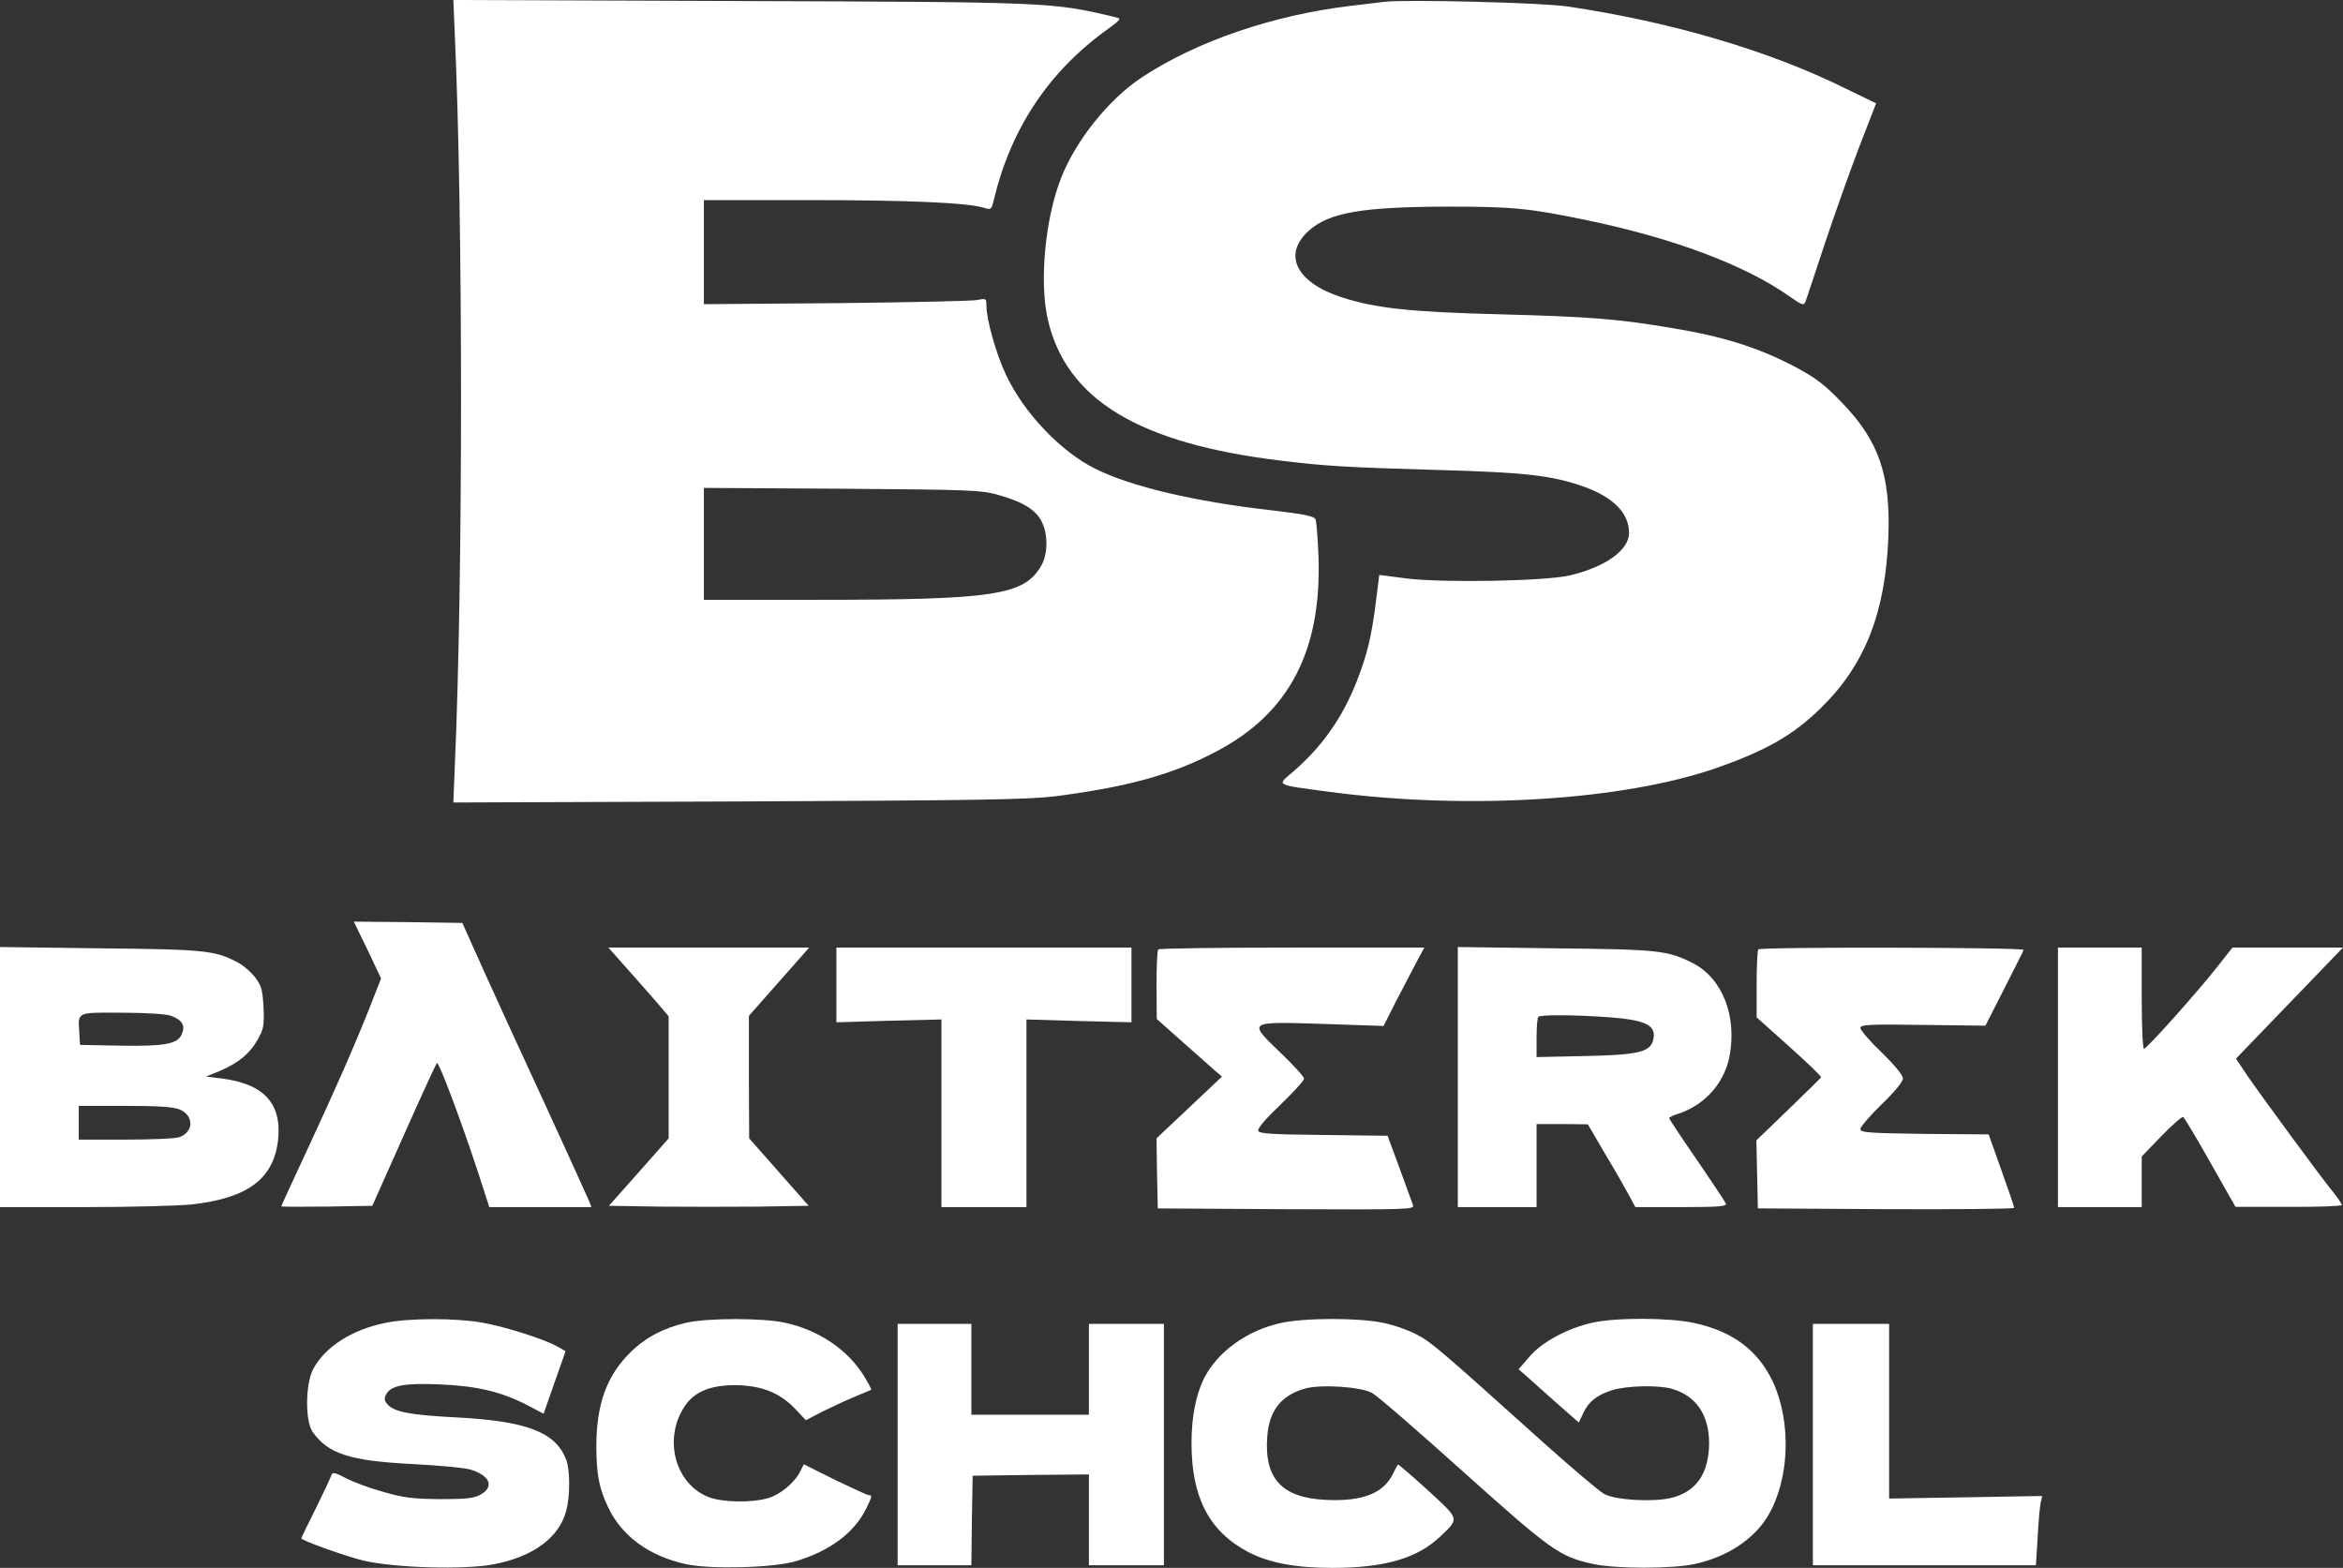 <?xml version="1.0" encoding="UTF-8"?> <svg xmlns="http://www.w3.org/2000/svg" viewBox="0 0 81.59 54.596" fill="none"><rect x="0" y="0" width="81.59" height="54.596" fill="#333333" stroke="none"/><path d="M15.839 1.247C16.126 7.564 16.126 20.145 15.839 26.652L15.787 27.944L25.696 27.908C34.064 27.871 35.788 27.845 36.746 27.727C39.271 27.402 40.855 26.968 42.379 26.155C44.896 24.826 46.028 22.657 45.914 19.376C45.888 18.744 45.845 18.156 45.81 18.084C45.766 17.976 45.418 17.903 44.338 17.777C41.604 17.469 39.384 16.945 38.139 16.322C36.937 15.725 35.666 14.388 35.039 13.068C34.691 12.336 34.351 11.134 34.351 10.646C34.351 10.393 34.342 10.384 34.029 10.447C33.846 10.483 31.634 10.529 29.109 10.556L24.511 10.592V6.968H28.16C31.643 6.968 33.646 7.058 34.246 7.23C34.516 7.311 34.525 7.311 34.612 6.941C35.213 4.455 36.528 2.485 38.565 1.021C39.027 0.687 39.053 0.642 38.87 0.606C36.65 0.072 36.589 0.072 25.739 0.036L15.787 0L15.839 1.247ZM34.83 17.253C35.666 17.497 36.101 17.777 36.293 18.201C36.502 18.644 36.484 19.322 36.258 19.702C35.657 20.732 34.629 20.886 28.412 20.886H24.511V16.99L29.327 17.018C33.968 17.054 34.159 17.063 34.83 17.253Z" fill="white"></path><path d="M48.196 0.064C48.03 0.082 47.517 0.146 47.064 0.2C44.356 0.516 41.656 1.438 39.749 2.703C38.617 3.453 37.477 4.872 36.963 6.165C36.397 7.574 36.188 9.798 36.484 11.108C37.12 13.91 39.645 15.446 44.626 16.043C46.149 16.232 46.977 16.277 50.155 16.368C53.116 16.449 54.056 16.558 55.153 16.946C56.172 17.308 56.729 17.868 56.729 18.555C56.729 19.151 55.919 19.739 54.665 20.037C53.821 20.236 50.303 20.299 49.006 20.146L48.03 20.019L47.978 20.435C47.847 21.573 47.726 22.251 47.569 22.784C47.046 24.547 46.271 25.794 45.044 26.86C44.452 27.366 44.356 27.312 46.297 27.574C51.139 28.216 56.572 27.872 59.82 26.725C61.536 26.119 62.459 25.586 63.416 24.646C64.949 23.146 65.663 21.32 65.759 18.672C65.837 16.531 65.419 15.338 64.139 14.018C63.53 13.385 63.234 13.16 62.52 12.78C61.213 12.093 60.012 11.714 58.122 11.406C56.337 11.108 55.353 11.027 52.245 10.945C49.075 10.864 47.865 10.728 46.715 10.349C45.131 9.834 44.652 8.858 45.584 8.026C46.289 7.403 47.429 7.204 50.373 7.195C52.68 7.195 53.229 7.249 55.205 7.656C58.296 8.297 60.761 9.228 62.319 10.322C62.746 10.629 62.816 10.647 62.868 10.512C62.903 10.43 63.199 9.526 63.538 8.505C63.878 7.484 64.418 5.966 64.74 5.125L65.332 3.598L64.27 3.083C61.605 1.763 58.192 0.76 54.596 0.227C53.69 0.091 48.971 -0.026 48.196 0.064Z" fill="white"></path><path d="M12.8 33.077L13.27 34.071L12.852 35.137C12.277 36.574 11.703 37.876 10.666 40.108C10.188 41.129 9.796 41.988 9.796 42.006C9.796 42.024 10.51 42.024 11.38 42.015L12.965 41.988L14.062 39.529C14.663 38.174 15.186 37.044 15.212 37.017C15.273 36.945 16.013 38.906 16.605 40.695L17.04 42.033H20.593L20.515 41.825C20.471 41.717 19.801 40.243 19.026 38.553C18.242 36.863 17.267 34.731 16.849 33.809L16.1 32.137L14.21 32.11L12.321 32.092L12.8 33.077Z" fill="white"></path><path d="M0 42.033H2.917C4.519 42.033 6.208 41.988 6.661 41.942C8.62 41.726 9.526 41.057 9.683 39.701C9.822 38.418 9.186 37.731 7.68 37.55L7.175 37.487L7.663 37.288C8.307 37.008 8.699 36.692 8.977 36.195C9.178 35.833 9.204 35.716 9.178 35.092C9.143 34.478 9.108 34.333 8.899 34.053C8.76 33.863 8.49 33.628 8.29 33.519C7.488 33.095 7.166 33.059 3.483 33.022L0 32.977V42.033ZM5.956 35.372C6.348 35.517 6.461 35.716 6.33 36.014C6.182 36.357 5.73 36.439 4.162 36.411L2.786 36.384L2.76 35.942C2.717 35.228 2.656 35.255 4.241 35.264C5.103 35.264 5.773 35.309 5.956 35.372ZM6.261 38.635C6.757 38.852 6.748 39.403 6.261 39.593C6.139 39.647 5.294 39.683 4.389 39.683H2.743V38.508H4.354C5.547 38.508 6.043 38.544 6.261 38.635Z" fill="white"></path><path d="M21.996 33.909C22.448 34.415 22.919 34.957 23.049 35.111L23.284 35.391V39.639L22.248 40.813L21.203 41.988L22.945 42.016C23.903 42.025 25.47 42.025 26.419 42.016L28.161 41.988L26.088 39.639L26.079 37.506V35.373L28.178 32.996H21.186L21.996 33.909Z" fill="white"></path><path d="M29.126 35.598L30.954 35.544L32.783 35.499V42.033H35.744V35.499L37.572 35.553L39.401 35.598V32.995H29.126V35.598Z" fill="white"></path><path d="M40.334 33.06C40.299 33.087 40.273 33.647 40.273 34.298L40.282 35.482L41.196 36.295C41.692 36.738 42.206 37.19 42.328 37.298L42.554 37.488L40.273 39.639L40.291 40.859L40.317 42.079L44.784 42.106C49.016 42.124 49.251 42.115 49.207 41.971C49.172 41.88 48.963 41.302 48.737 40.678L48.319 39.549L46.09 39.521C44.261 39.503 43.852 39.476 43.817 39.377C43.782 39.296 44.07 38.961 44.592 38.464C45.045 38.03 45.411 37.624 45.411 37.56C45.411 37.497 45.054 37.099 44.609 36.675C43.443 35.554 43.417 35.572 46.055 35.653L48.179 35.726L48.632 34.831C48.885 34.343 49.207 33.728 49.346 33.466L49.599 32.996H44.993C42.459 32.996 40.36 33.024 40.334 33.06Z" fill="white"></path><path d="M50.765 42.033H53.508V39.141H54.405L55.293 39.15L55.911 40.207C56.26 40.786 56.625 41.436 56.739 41.644L56.948 42.033H58.55C59.838 42.033 60.135 42.006 60.1 41.915C60.074 41.843 59.621 41.165 59.09 40.388C58.558 39.62 58.123 38.96 58.123 38.933C58.123 38.906 58.271 38.834 58.454 38.779C59.368 38.472 60.03 37.731 60.222 36.809C60.5 35.381 59.978 34.053 58.933 33.529C58.062 33.095 57.757 33.059 54.161 33.022L50.765 32.977V42.033ZM56.077 35.426C57.374 35.526 57.714 35.725 57.557 36.258C57.435 36.638 56.982 36.737 55.189 36.773L53.508 36.809V36.14C53.508 35.77 53.534 35.435 53.569 35.408C53.648 35.327 54.884 35.336 56.077 35.426Z" fill="white"></path><path d="M61.231 33.059C61.197 33.086 61.171 33.637 61.171 34.27V35.426L62.303 36.439C62.929 36.999 63.426 37.478 63.417 37.514C63.4 37.541 62.886 38.047 62.276 38.635L61.162 39.71L61.214 42.078L65.681 42.105C68.128 42.114 70.139 42.096 70.139 42.06C70.139 42.015 69.939 41.427 69.695 40.75L69.251 39.502L67.013 39.484C65.063 39.457 64.784 39.439 64.784 39.313C64.784 39.24 65.115 38.852 65.524 38.454C65.986 38.011 66.264 37.668 66.264 37.55C66.264 37.442 65.986 37.098 65.524 36.647C65.115 36.258 64.784 35.869 64.784 35.797C64.784 35.68 65.071 35.661 66.961 35.689L69.138 35.716L69.791 34.432C70.148 33.727 70.461 33.113 70.47 33.077C70.505 32.986 61.319 32.968 61.231 33.059Z" fill="white"></path><path d="M71.664 42.033H74.581V40.27L75.269 39.557C75.643 39.168 75.991 38.87 76.026 38.897C76.07 38.924 76.496 39.638 76.975 40.488L77.846 42.024H79.701C80.711 42.033 81.547 41.997 81.547 41.961C81.547 41.915 81.416 41.726 81.259 41.527C80.842 41.021 78.787 38.219 78.281 37.487L77.863 36.863L81.59 32.995H77.742L77.193 33.691C76.47 34.604 74.755 36.52 74.659 36.52C74.615 36.52 74.581 35.725 74.581 34.758V32.995H71.664V42.033Z" fill="white"></path><path d="M13.418 46.065C12.242 46.3 11.302 46.915 10.901 47.683C10.631 48.207 10.623 49.499 10.893 49.87C11.433 50.629 12.199 50.873 14.384 50.981C15.255 51.027 16.135 51.108 16.344 51.162C17.049 51.361 17.232 51.759 16.744 52.039C16.509 52.174 16.248 52.202 15.325 52.202C14.376 52.193 14.053 52.156 13.348 51.949C12.878 51.822 12.295 51.605 12.042 51.47C11.685 51.28 11.581 51.262 11.546 51.352C11.528 51.424 11.284 51.939 11.006 52.509C10.718 53.078 10.492 53.548 10.492 53.566C10.492 53.639 12.025 54.19 12.66 54.343C13.731 54.596 16.178 54.669 17.197 54.47C18.573 54.208 19.487 53.53 19.722 52.59C19.853 52.102 19.853 51.189 19.722 50.846C19.365 49.87 18.346 49.481 15.873 49.355C14.262 49.273 13.723 49.165 13.487 48.894C13.383 48.776 13.374 48.695 13.444 48.559C13.609 48.243 14.08 48.153 15.316 48.207C16.613 48.261 17.441 48.46 18.346 48.921L18.93 49.228L19.313 48.135L19.696 47.05L19.426 46.896C18.991 46.643 17.606 46.201 16.796 46.056C15.882 45.893 14.236 45.893 13.418 46.065Z" fill="white"></path><path d="M23.918 46.055C23.117 46.236 22.481 46.57 21.958 47.085C21.123 47.908 20.766 48.893 20.766 50.393C20.774 51.351 20.861 51.821 21.175 52.481C21.645 53.484 22.603 54.189 23.9 54.469C24.745 54.65 26.913 54.595 27.688 54.37C28.872 54.026 29.752 53.376 30.161 52.535C30.37 52.11 30.379 52.065 30.257 52.065C30.204 52.065 29.682 51.821 29.081 51.532L27.993 50.989L27.862 51.242C27.679 51.622 27.166 52.047 26.756 52.164C26.182 52.336 25.146 52.318 24.667 52.128C23.474 51.649 23.082 50.032 23.883 48.911C24.214 48.45 24.762 48.233 25.598 48.233C26.513 48.242 27.148 48.495 27.679 49.047L28.062 49.453L28.655 49.146C28.986 48.983 29.491 48.748 29.778 48.631C30.065 48.513 30.318 48.405 30.335 48.396C30.353 48.378 30.239 48.161 30.083 47.908C29.516 46.995 28.506 46.308 27.314 46.055C26.573 45.892 24.649 45.892 23.918 46.055Z" fill="white"></path><path d="M44.583 46.073C43.407 46.335 42.38 47.086 41.918 48.016C41.64 48.586 41.492 49.354 41.492 50.258C41.492 52.146 42.11 53.33 43.468 54.044C44.2 54.424 45.114 54.596 46.403 54.596C48.214 54.596 49.363 54.261 50.156 53.502C50.826 52.861 50.844 52.924 49.712 51.884C49.154 51.378 48.693 50.981 48.684 50.999C48.667 51.008 48.588 51.152 48.51 51.315C48.179 52.002 47.439 52.291 46.168 52.228C44.635 52.155 44.017 51.487 44.13 50.014C44.2 49.11 44.618 48.586 45.445 48.351C45.993 48.197 47.387 48.288 47.779 48.504C47.953 48.595 49.381 49.833 50.948 51.243C54.013 53.99 54.309 54.207 55.476 54.46C56.26 54.632 58.236 54.632 59.02 54.46C60.143 54.216 61.075 53.602 61.563 52.788C62.32 51.523 62.39 49.526 61.737 48.116C61.214 47.013 60.335 46.354 58.976 46.064C58.123 45.883 56.295 45.874 55.467 46.055C54.597 46.245 53.682 46.733 53.247 47.257L52.881 47.682L53.143 47.908C53.282 48.034 53.752 48.45 54.187 48.839L54.98 49.535L55.128 49.218C55.319 48.802 55.607 48.577 56.147 48.405C56.652 48.251 57.757 48.224 58.219 48.36C59.063 48.604 59.516 49.264 59.516 50.258C59.508 51.315 59.063 51.957 58.175 52.165C57.531 52.309 56.251 52.237 55.859 52.02C55.694 51.93 54.71 51.098 53.682 50.176C50.164 47.013 49.842 46.733 49.337 46.471C49.067 46.326 48.536 46.136 48.17 46.064C47.326 45.883 45.419 45.883 44.583 46.073Z" fill="white"></path><path d="M31.258 54.505H33.826L33.844 52.941L33.87 51.387L35.899 51.36L37.919 51.342V54.505H40.531V46.1H37.919V49.263H33.826V46.1H31.258V54.505Z" fill="white"></path><path d="M63.129 54.505H70.896L70.957 53.529C70.983 52.996 71.035 52.453 71.062 52.327L71.114 52.092L65.785 52.182V46.1H63.129V54.505Z" fill="white"></path></svg> 